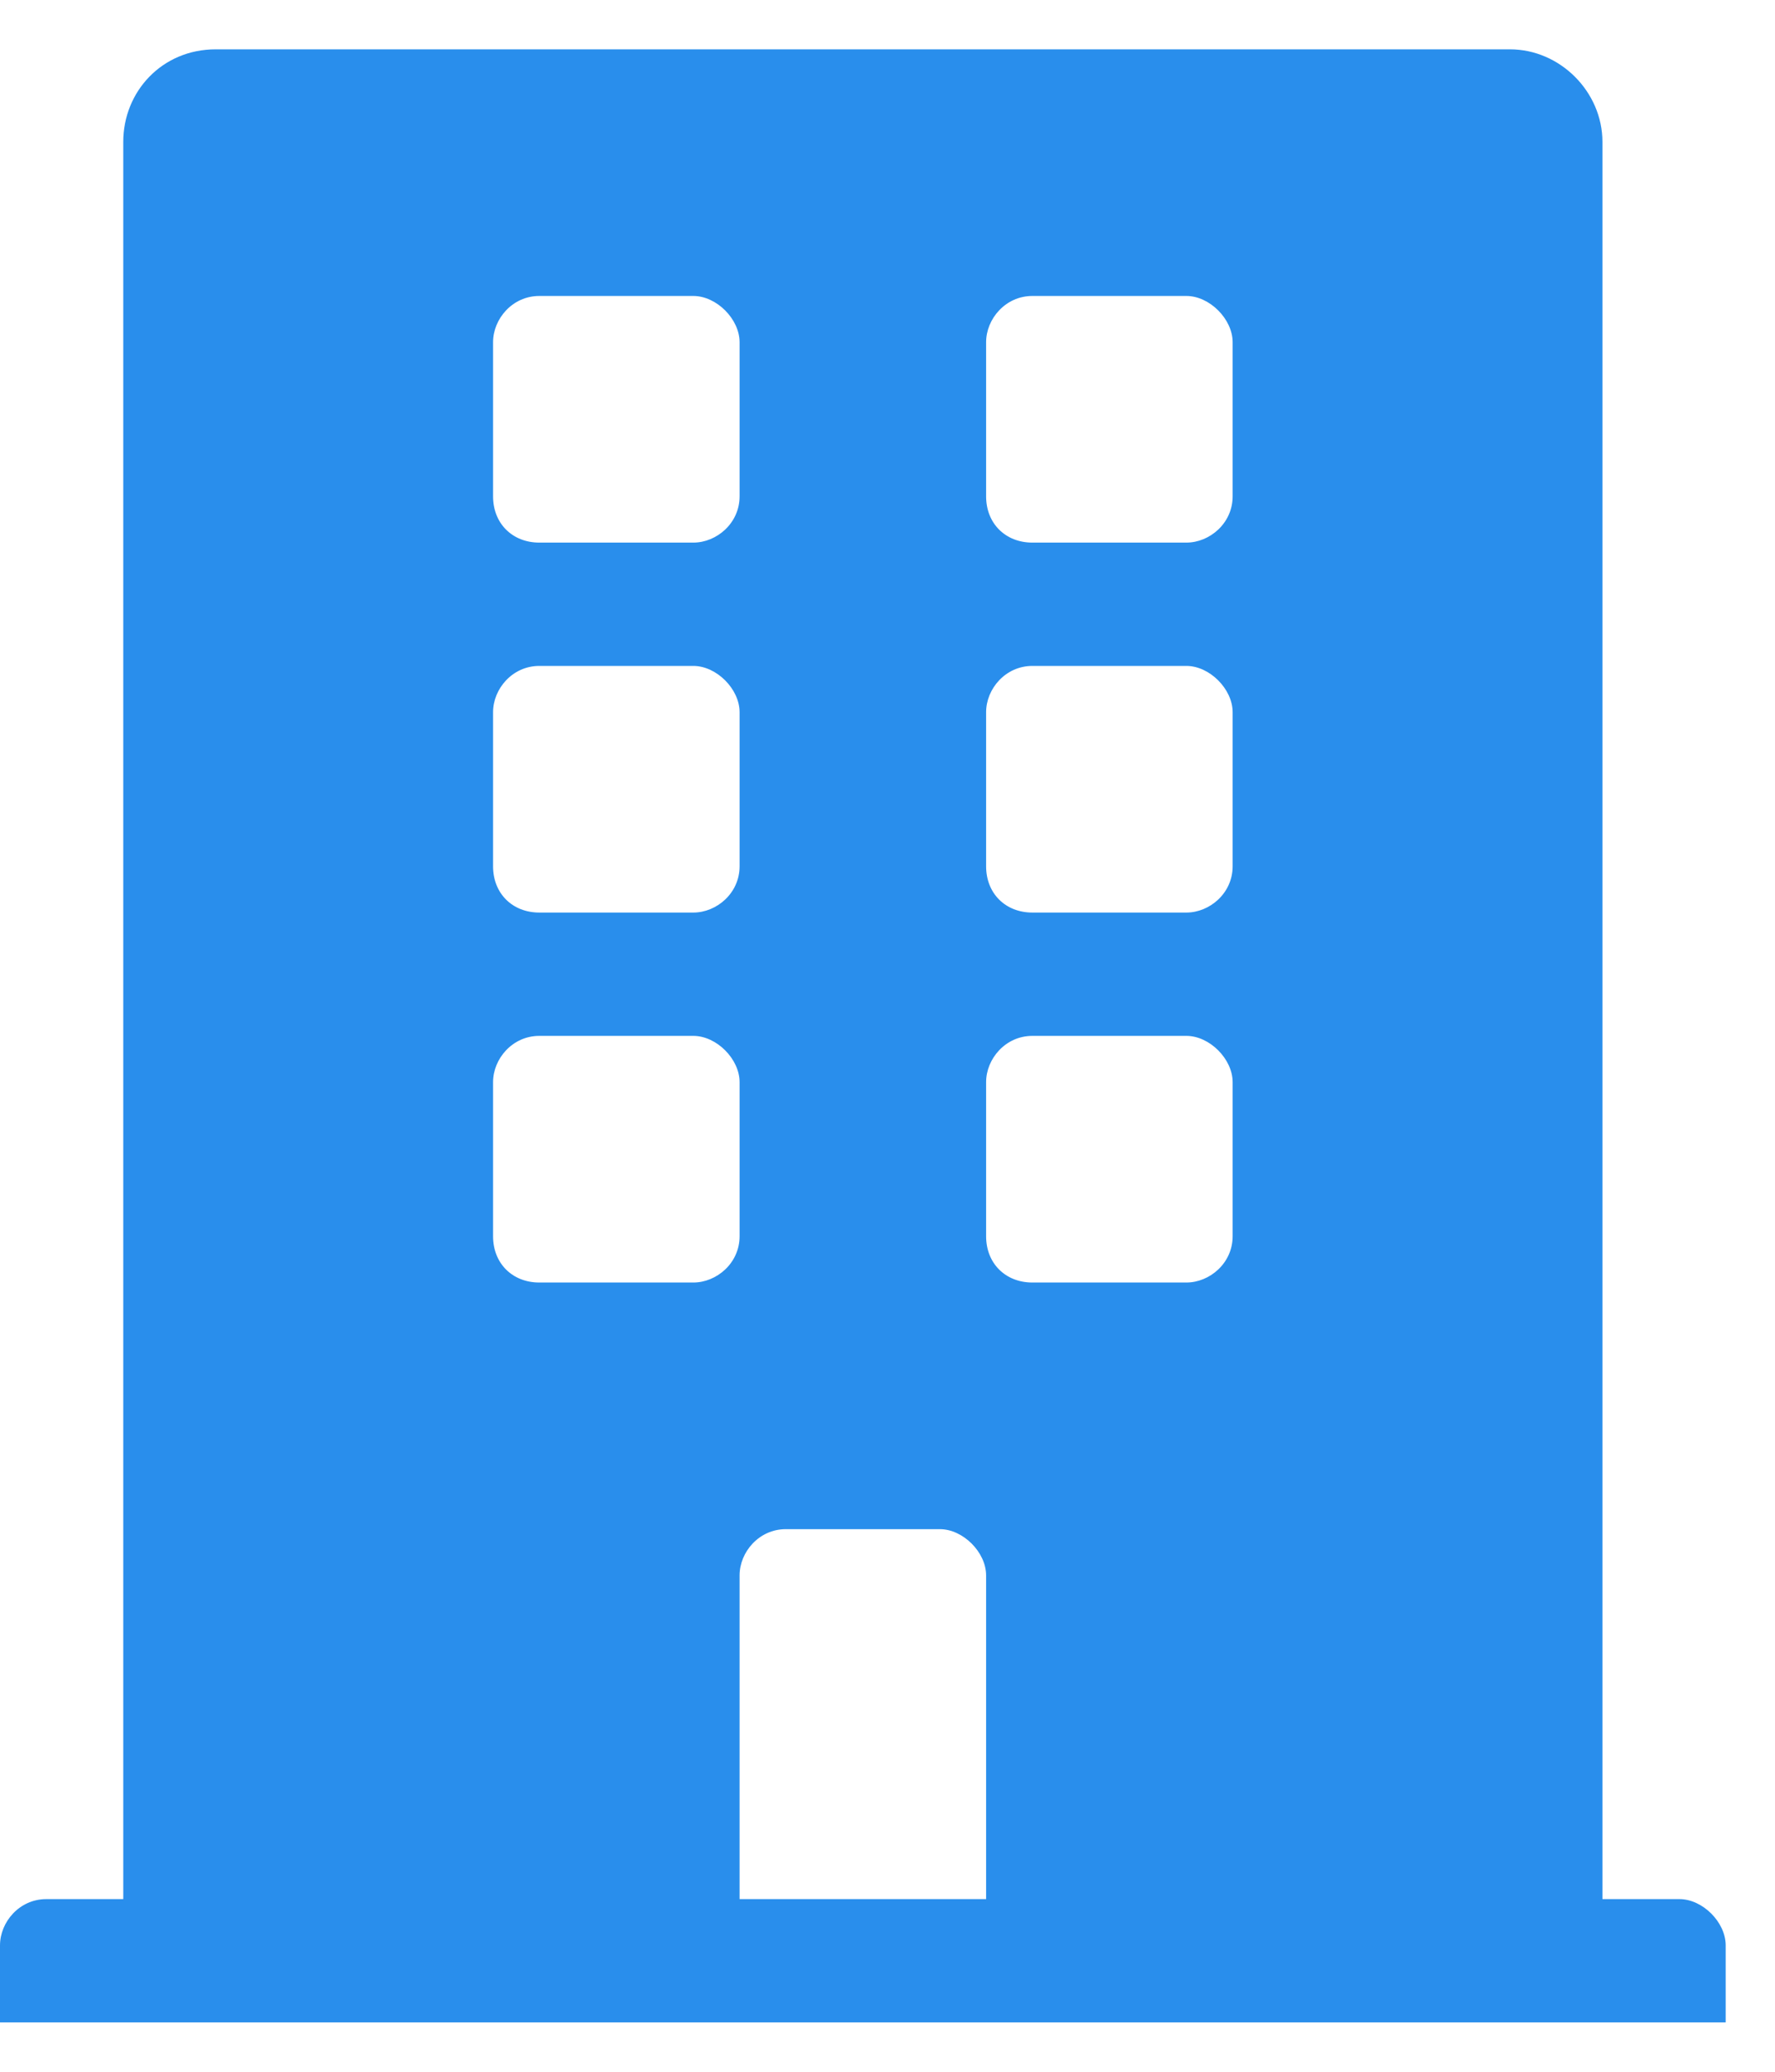 <svg width="18" height="21" viewBox="0 0 18 21" fill="none" xmlns="http://www.w3.org/2000/svg">
<path d="M17.031 19.25C17.266 19.25 17.5 19.484 17.5 19.719V20.5H0V19.719C0 19.484 0.195 19.25 0.469 19.25H1.25V1.438C1.25 0.93 1.641 0.5 2.188 0.5H15.312C15.82 0.5 16.25 0.93 16.25 1.438V19.25H17.031ZM5 3.469V5.031C5 5.305 5.195 5.5 5.469 5.5H7.031C7.266 5.5 7.5 5.305 7.5 5.031V3.469C7.5 3.234 7.266 3 7.031 3H5.469C5.195 3 5 3.234 5 3.469ZM5 7.219V8.781C5 9.055 5.195 9.25 5.469 9.25H7.031C7.266 9.25 7.5 9.055 7.5 8.781V7.219C7.5 6.984 7.266 6.75 7.031 6.75H5.469C5.195 6.75 5 6.984 5 7.219ZM7.031 13C7.266 13 7.5 12.805 7.5 12.531V10.969C7.5 10.734 7.266 10.5 7.031 10.5H5.469C5.195 10.5 5 10.734 5 10.969V12.531C5 12.805 5.195 13 5.469 13H7.031ZM10 19.25V15.969C10 15.734 9.766 15.5 9.531 15.5H7.969C7.695 15.5 7.5 15.734 7.5 15.969V19.25H10ZM12.5 12.531V10.969C12.5 10.734 12.266 10.5 12.031 10.5H10.469C10.195 10.5 10 10.734 10 10.969V12.531C10 12.805 10.195 13 10.469 13H12.031C12.266 13 12.5 12.805 12.5 12.531ZM12.5 8.781V7.219C12.5 6.984 12.266 6.75 12.031 6.75H10.469C10.195 6.75 10 6.984 10 7.219V8.781C10 9.055 10.195 9.25 10.469 9.25H12.031C12.266 9.25 12.5 9.055 12.5 8.781ZM12.5 5.031V3.469C12.5 3.234 12.266 3 12.031 3H10.469C10.195 3 10 3.234 10 3.469V5.031C10 5.305 10.195 5.5 10.469 5.5H12.031C12.266 5.5 12.5 5.305 12.5 5.031Z" fill="#298EEC"/>
</svg>
